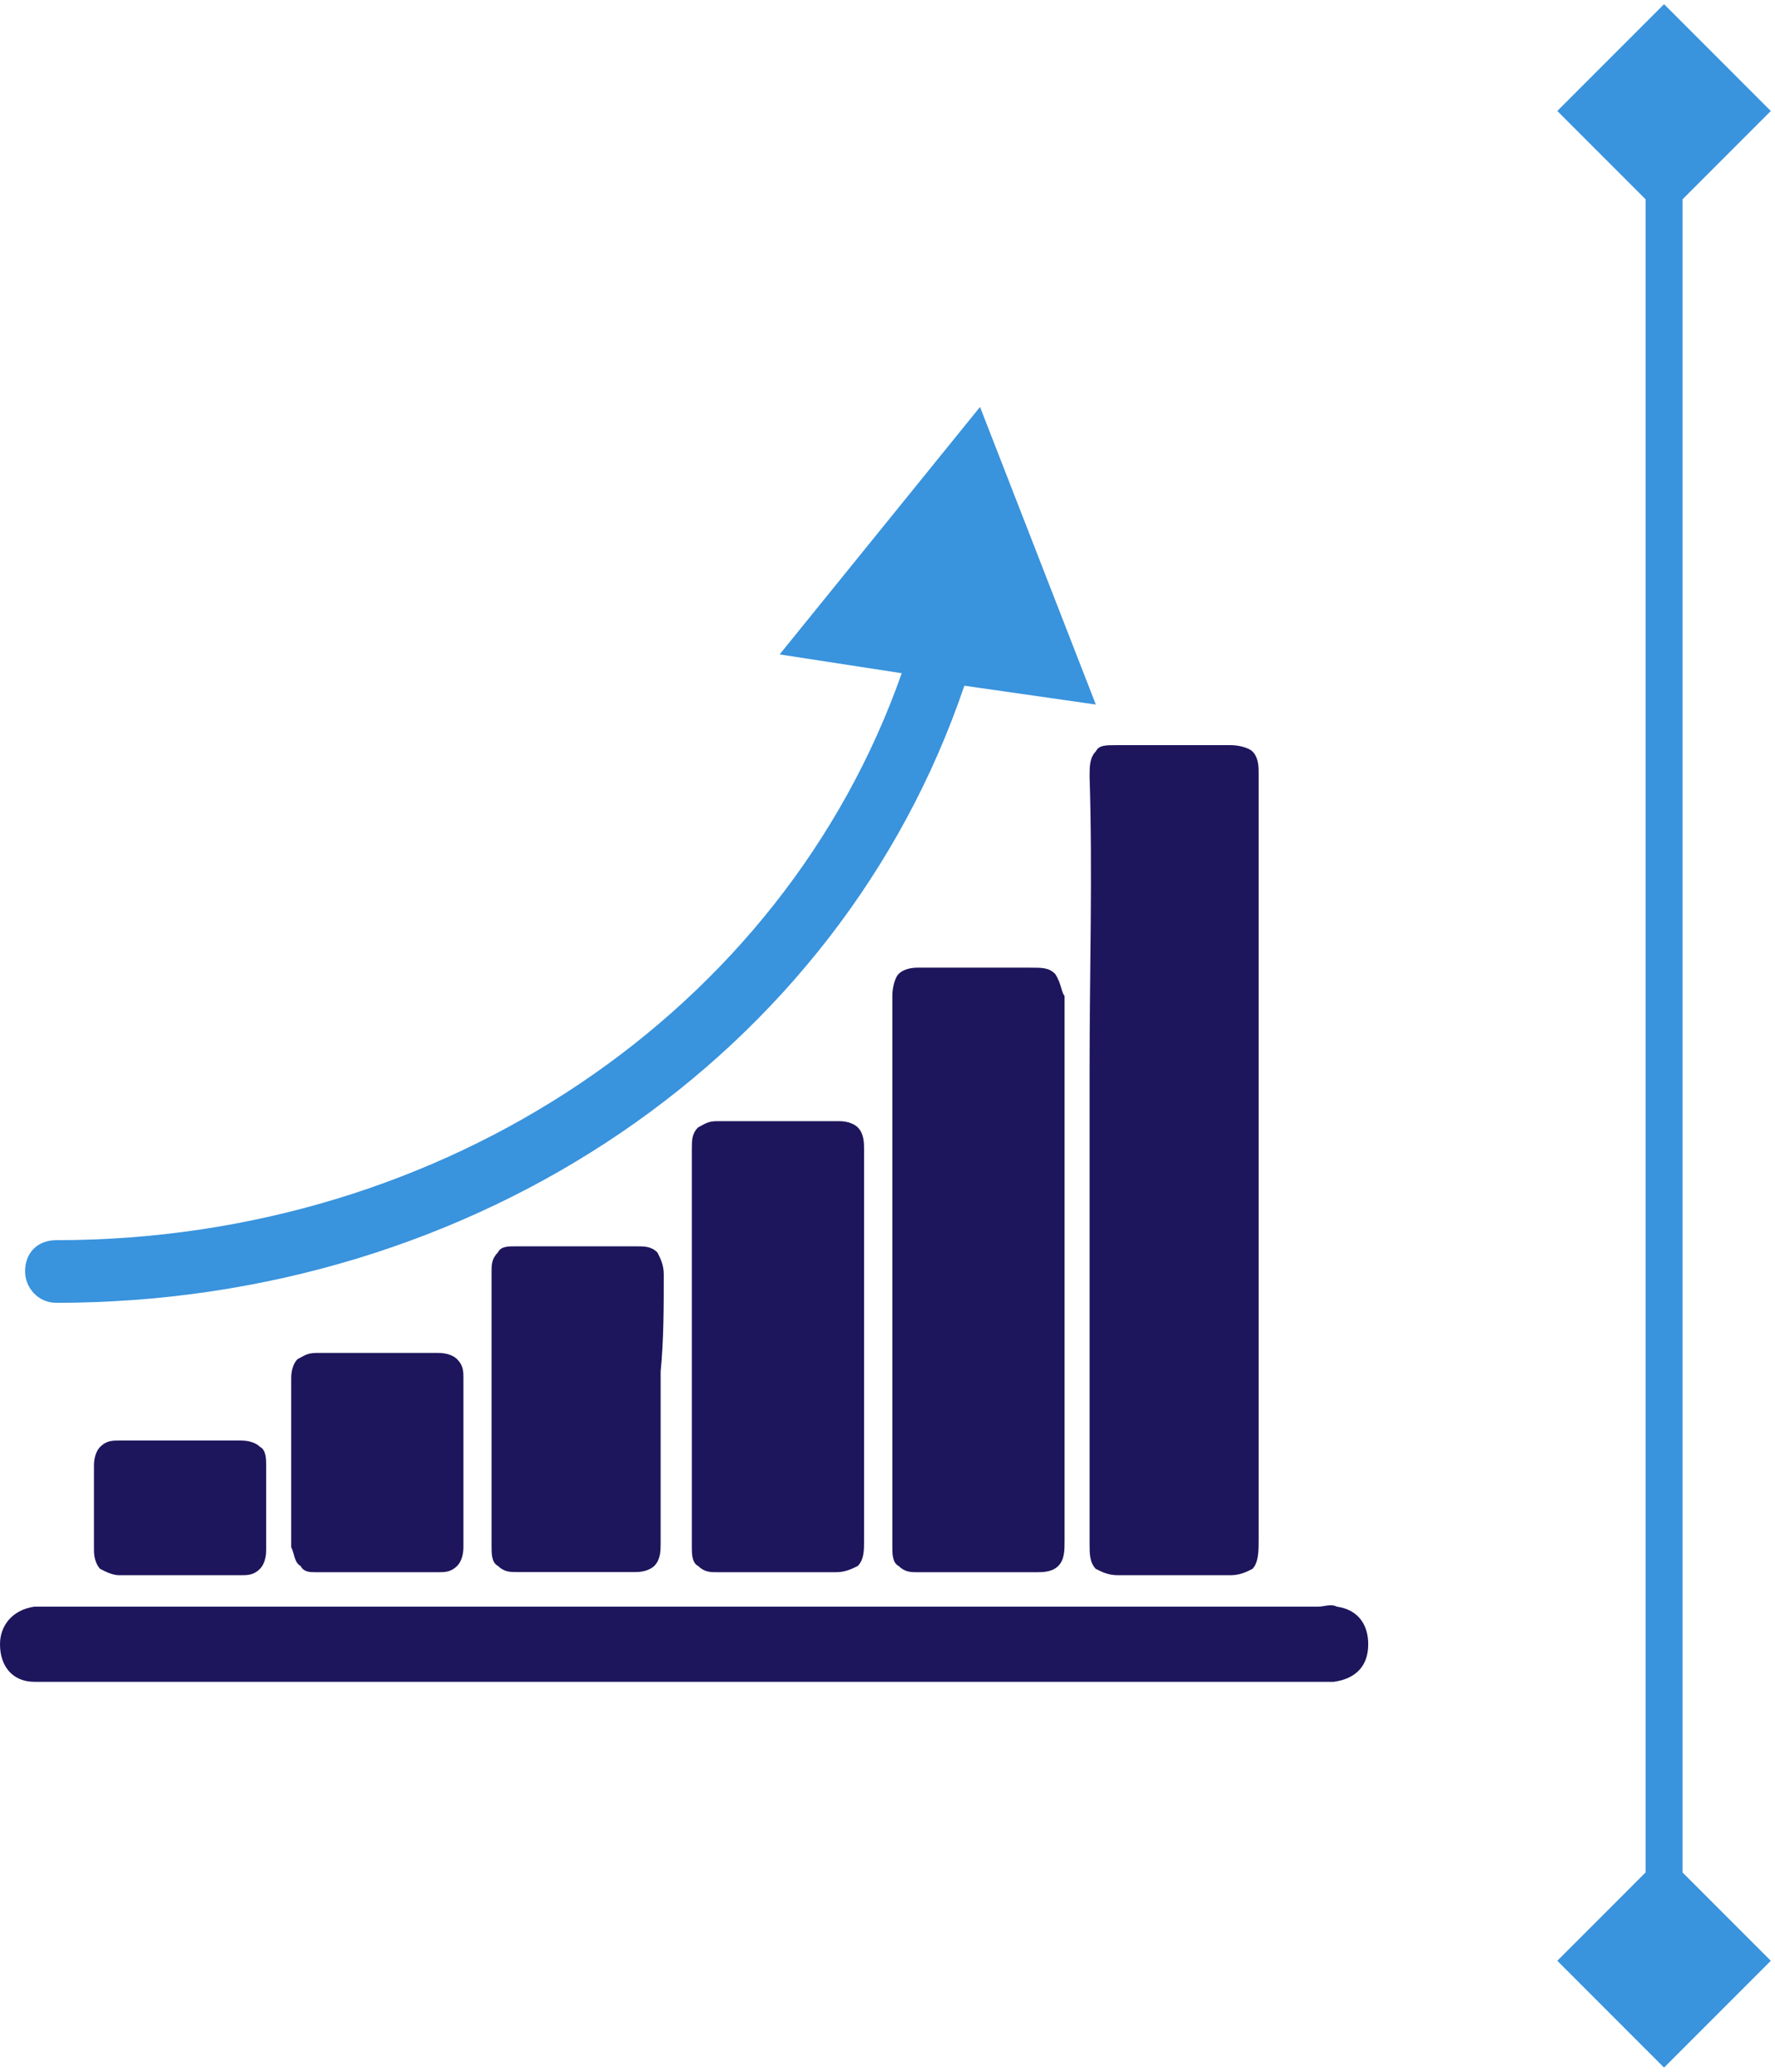 <svg xmlns="http://www.w3.org/2000/svg" width="48" height="56" viewBox="0 0 48 56" fill="none"><path d="M45 55.887L47.887 53L45 50.113L42.113 53L45 55.887ZM45 0.113L42.113 3L45 5.887L47.887 3L45 0.113ZM45.5 53L45.5 3L44.5 3L44.5 53L45.5 53Z" fill="#3993DD"></path><path d="M29.465 28.861V33.688C29.465 36.397 29.465 39.022 29.465 41.731C29.465 41.985 29.465 42.239 29.634 42.408C29.803 42.493 29.973 42.578 30.227 42.578C31.328 42.578 32.259 42.578 33.19 42.578H33.275C33.529 42.578 33.698 42.493 33.868 42.408C34.037 42.239 34.037 41.9 34.037 41.646C34.037 37.244 34.037 32.925 34.037 28.015C34.037 25.39 34.037 23.019 34.037 20.903C34.037 20.733 34.037 20.479 33.868 20.31C33.783 20.225 33.529 20.141 33.275 20.141C32.174 20.141 31.158 20.141 30.227 20.141C29.888 20.141 29.719 20.141 29.634 20.31C29.465 20.479 29.465 20.733 29.465 20.987C29.549 23.612 29.465 26.237 29.465 28.861Z" fill="#1D165C"></path><path d="M28.534 26.326C28.364 26.156 28.195 26.156 27.856 26.156C27.094 26.156 26.332 26.156 25.655 26.156H24.808C24.554 26.156 24.385 26.241 24.3 26.326C24.215 26.41 24.131 26.664 24.131 26.918C24.131 31.49 24.131 36.316 24.131 41.82C24.131 41.989 24.131 42.243 24.3 42.328C24.47 42.497 24.639 42.497 24.808 42.497C25.74 42.497 26.84 42.497 27.941 42.497H28.026C28.195 42.497 28.449 42.497 28.618 42.328C28.788 42.158 28.788 41.904 28.788 41.651C28.788 39.788 28.788 37.84 28.788 35.978V34.284V32.337C28.788 30.559 28.788 28.696 28.788 26.918C28.703 26.834 28.703 26.58 28.534 26.326Z" fill="#1D165C"></path><path d="M0.931 45.46C1.016 45.46 1.101 45.46 1.185 45.46H1.27H35.645C35.815 45.46 35.984 45.46 36.069 45.46C36.661 45.376 37 45.037 37 44.444C37 43.936 36.746 43.513 36.153 43.428C35.984 43.344 35.815 43.428 35.645 43.428H1.27C1.185 43.428 1.016 43.428 0.931 43.428C0.339 43.513 0 43.936 0 44.444C0 45.037 0.339 45.46 0.931 45.46Z" fill="#1D165C"></path><path d="M23.366 31.067C23.366 30.897 23.366 30.643 23.196 30.474C23.112 30.389 22.942 30.305 22.688 30.305C21.588 30.305 20.487 30.305 19.386 30.305C19.132 30.305 19.048 30.389 18.878 30.474C18.709 30.643 18.709 30.813 18.709 31.067C18.709 34.623 18.709 38.264 18.709 41.82C18.709 41.989 18.709 42.243 18.878 42.328C19.048 42.497 19.217 42.497 19.386 42.497C20.402 42.497 21.503 42.497 22.519 42.497H22.604C22.858 42.497 23.027 42.412 23.196 42.328C23.366 42.158 23.366 41.904 23.366 41.65C23.366 40.38 23.366 39.11 23.366 37.925V34.961C23.366 33.691 23.366 32.337 23.366 31.067Z" fill="#1D165C"></path><path d="M17.95 34.45C17.95 34.196 17.865 34.026 17.78 33.857C17.611 33.688 17.442 33.688 17.188 33.688C16.256 33.688 15.24 33.688 13.97 33.688C13.716 33.688 13.547 33.688 13.462 33.857C13.293 34.026 13.293 34.196 13.293 34.365C13.293 36.82 13.293 39.276 13.293 41.816C13.293 41.985 13.293 42.239 13.462 42.324C13.632 42.493 13.801 42.493 13.97 42.493C15.24 42.493 16.172 42.493 17.103 42.493H17.188C17.442 42.493 17.611 42.408 17.696 42.324C17.865 42.154 17.865 41.9 17.865 41.731C17.865 40.884 17.865 40.038 17.865 39.191V37.074C17.95 36.227 17.95 35.296 17.95 34.45Z" fill="#1D165C"></path><path d="M8.129 42.328C8.214 42.497 8.383 42.497 8.552 42.497C9.822 42.497 10.923 42.497 11.854 42.497C12.024 42.497 12.193 42.497 12.362 42.328C12.447 42.243 12.532 42.074 12.532 41.82C12.532 41.312 12.532 40.719 12.532 40.211V38.856C12.532 38.348 12.532 37.84 12.532 37.248C12.532 37.078 12.532 36.909 12.362 36.74C12.278 36.655 12.108 36.57 11.854 36.57C10.754 36.57 9.653 36.57 8.552 36.57C8.298 36.57 8.214 36.655 8.044 36.74C7.96 36.824 7.875 36.994 7.875 37.248C7.875 38.687 7.875 40.211 7.875 41.82C7.96 41.989 7.96 42.243 8.129 42.328Z" fill="#1D165C"></path><path d="M7.028 39.107C6.944 39.022 6.774 38.938 6.52 38.938C5.42 38.938 4.319 38.938 3.218 38.938C3.049 38.938 2.88 38.938 2.71 39.107C2.626 39.191 2.541 39.361 2.541 39.615C2.541 40.377 2.541 41.139 2.541 41.901C2.541 42.155 2.626 42.324 2.71 42.409C2.88 42.494 3.049 42.578 3.218 42.578H3.303C3.642 42.578 4.065 42.578 4.404 42.578H5.42C5.758 42.578 6.182 42.578 6.52 42.578C6.69 42.578 6.859 42.578 7.028 42.409C7.113 42.324 7.198 42.155 7.198 41.901C7.198 41.139 7.198 40.292 7.198 39.615C7.198 39.446 7.198 39.191 7.028 39.107Z" fill="#1D165C"></path><path d="M1.524 35.215C12.87 35.215 22.692 28.526 26.078 18.535L29.634 19.044L26.502 11L21.083 17.689L24.385 18.197C21.167 27.341 12.023 33.522 1.524 33.522C1.016 33.522 0.678 33.86 0.678 34.368C0.678 34.792 1.016 35.215 1.524 35.215Z" fill="#3993DD"></path></svg>